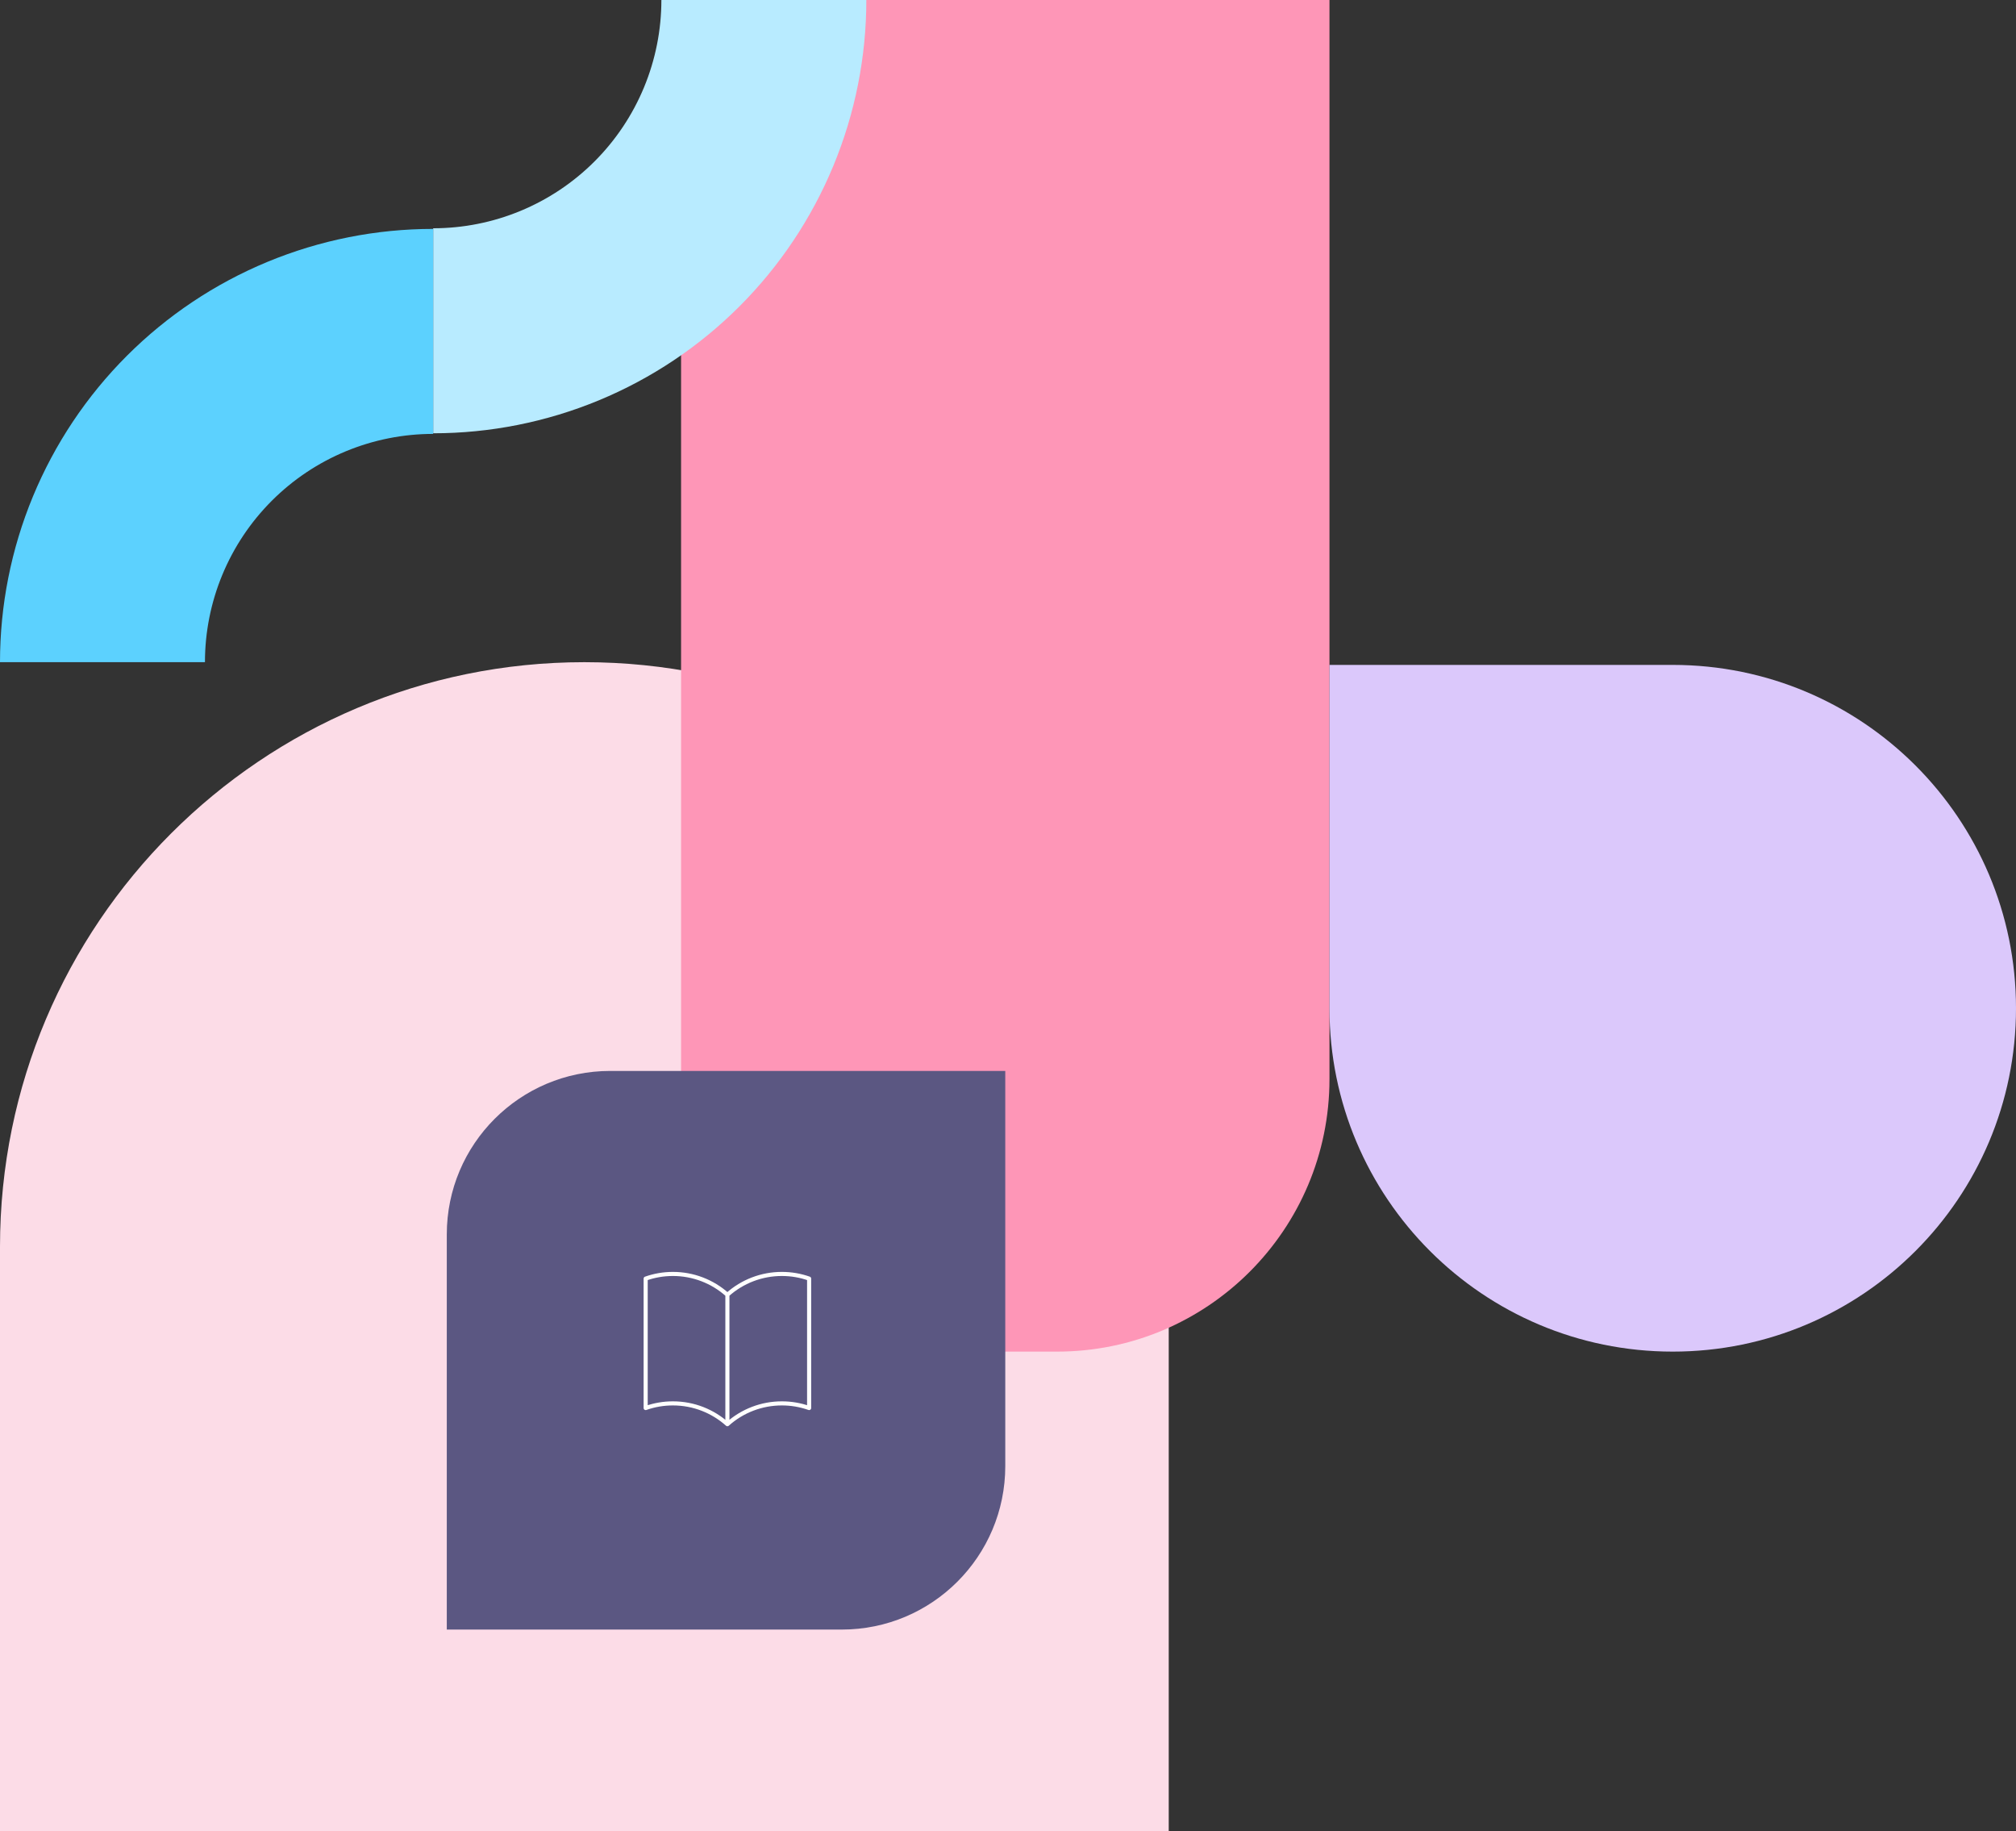 <svg width="740" height="672" viewBox="0 0 740 672" fill="none" xmlns="http://www.w3.org/2000/svg">
<rect x="0" y="0" width="740" height="672" fill="#333333" stroke="none"/>
<path d="M214.5 243C332.965 243 429 339.035 429 457.5L429 672L1.17654e-05 672L2.11415e-05 457.5C2.63198e-05 339.035 96.035 243 214.5 243V243Z" fill="#FCDCE7"/>
<path d="M488 0L310 1.55613e-05C276.863 1.84582e-05 250 26.863 250 60L250 396C250 451.228 294.772 496 350 496L388 496C443.229 496 488 451.228 488 396L488 0Z" fill="#FE96B7"/>
<path d="M369 393L369 538C369 571.137 342.137 598 309 598L164 598L164 453C164 419.863 190.863 393 224 393L369 393Z" fill="#5B5782"/>
<path d="M267 475.14C261.505 470.211 254.381 467.49 247 467.5C243.493 467.5 240.127 468.1 237 469.207V516.707C240.212 515.573 243.594 514.996 247 515C254.683 515 261.693 517.89 267 522.64M267 475.14C272.494 470.211 279.619 467.49 287 467.5C290.507 467.5 293.873 468.1 297 469.207V516.707C293.788 515.573 290.406 514.996 287 515C279.619 514.99 272.495 517.711 267 522.64M267 475.14V522.64" stroke="white" stroke-width="1.5" stroke-linecap="round" stroke-linejoin="round"/>
<path d="M740 370C740 439.588 683.588 496 614 496V496C544.412 496 488 439.588 488 370V244H614C683.588 244 740 300.412 740 370V370Z" fill="#DBC8FB"/>
<path d="M318 0C318 20.88 313.887 41.556 305.897 60.847C297.906 80.137 286.194 97.665 271.43 112.43C256.665 127.194 239.137 138.906 219.847 146.897C200.556 154.887 179.88 159 159 159L159 83.77C170.001 83.77 180.894 81.603 191.057 77.393C201.221 73.183 210.455 67.013 218.234 59.234C226.013 51.455 232.183 42.221 236.393 32.057C240.603 21.894 242.77 11.001 242.77 0L318 0Z" fill="#B8EBFF"/>
<path d="M0 243C0 222.12 4.113 201.444 12.103 182.153C20.094 162.863 31.805 145.335 46.57 130.57C61.334 115.806 78.863 104.094 98.153 96.103C117.444 88.113 138.12 84 159 84L159 159.23C147.999 159.23 137.106 161.397 126.943 165.607C116.779 169.817 107.545 175.987 99.766 183.766C91.987 191.545 85.817 200.779 81.607 210.943C77.397 221.106 75.23 231.999 75.23 243L0 243Z" fill="#5CD1FE"/>
</svg>
